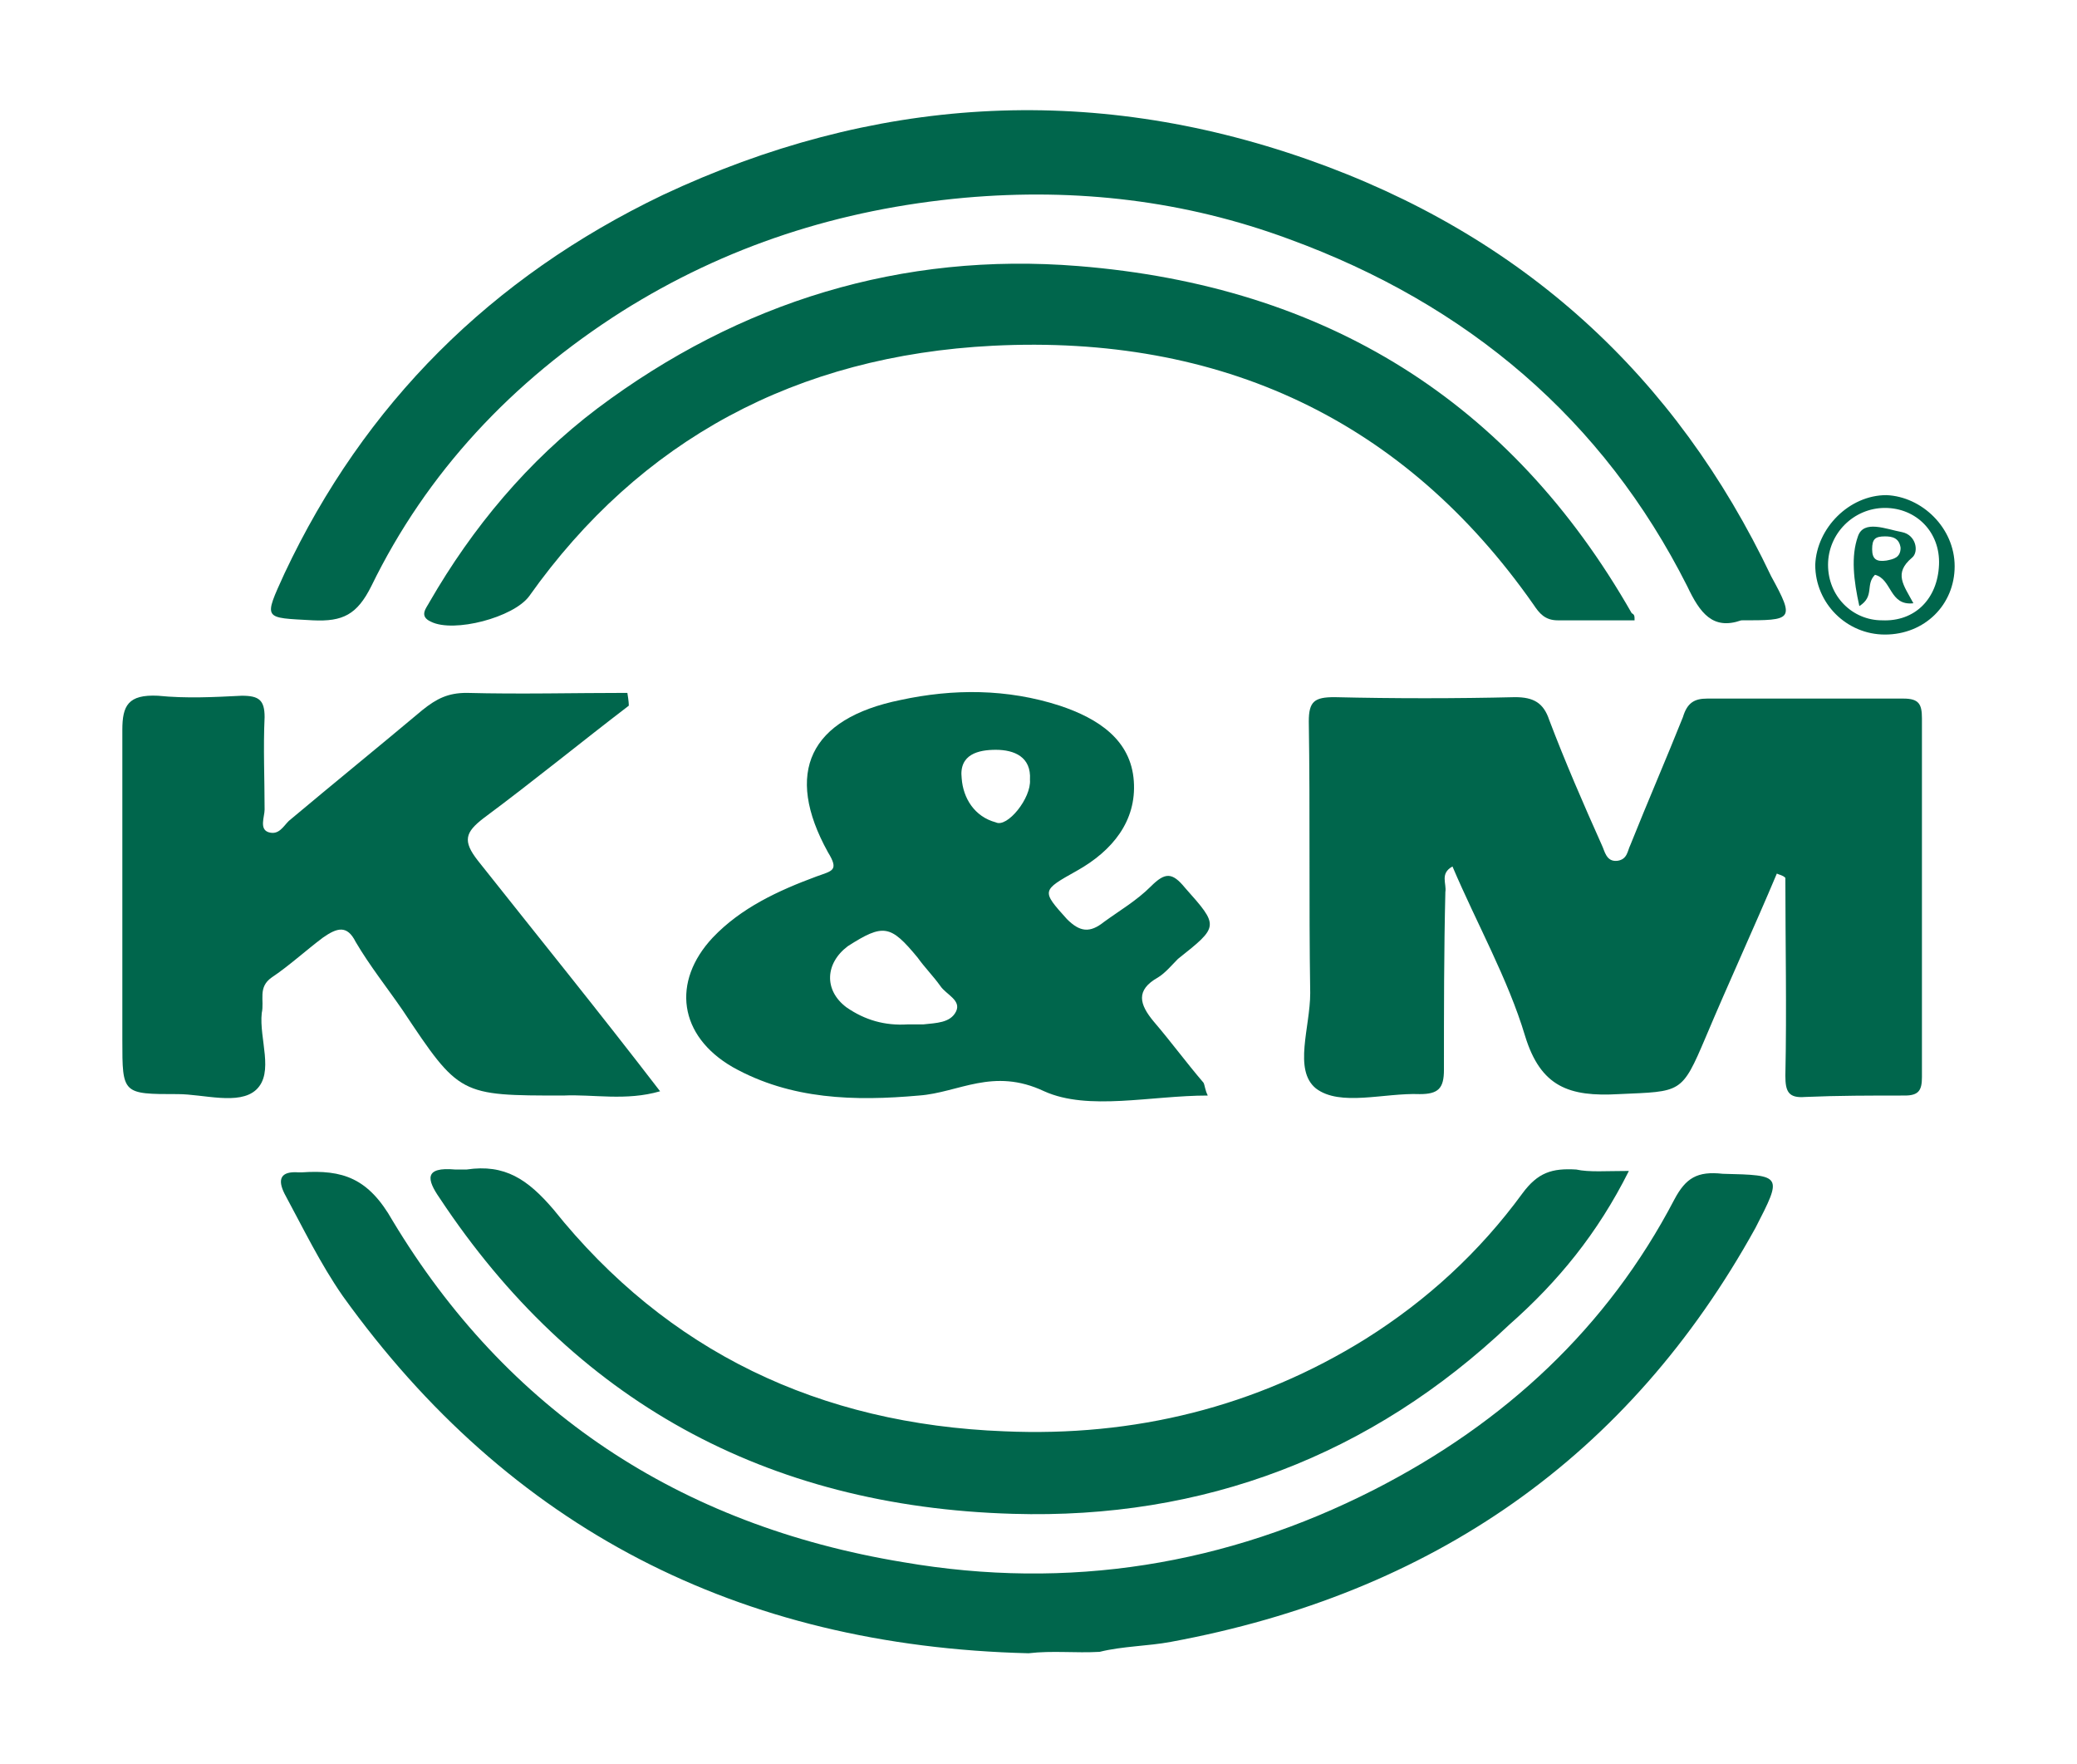 <?xml version="1.0" encoding="utf-8"?>
<!-- Generator: Adobe Illustrator 21.0.0, SVG Export Plug-In . SVG Version: 6.00 Build 0)  -->
<svg version="1.1" id="Ebene_1" xmlns="http://www.w3.org/2000/svg" xmlns:xlink="http://www.w3.org/1999/xlink" x="0px" y="0px"
	 viewBox="0 0 146 124" style="enable-background:new 0 0 146 124;" xml:space="preserve">
<style type="text/css">
	.st0{fill:#00664C;}
	.st1{fill:none;}
</style>
<g>
	<path class="st0" d="M121.1,82.5c-1.8-0.2-2.6,0.3-3.4,1.8c-4.7,9-11.9,15.7-21.1,20.4c-10.4,5.3-21.5,7.1-33.1,5.1
		c-15.8-2.6-27.9-10.7-35.9-24c-1.7-3-3.5-3.6-6.4-3.4H21c-1.3-0.1-1.5,0.5-1,1.5c1.3,2.4,2.5,4.9,4.1,7.2
		c11.7,16.3,27.8,24.6,48.2,25.1c1.7-0.2,3.3,0,5-0.1c1.6-0.4,3.4-0.4,5-0.7c18.4-3.4,32.2-13,41.1-29.1
		C125.3,82.6,125.3,82.6,121.1,82.5z"/>
	<path class="st0" d="M25,66.2c1,1.7,2.2,3.2,3.3,4.8c4,6,4,6,11.3,6c2.1-0.1,4.4,0.4,6.8-0.3c-4.3-5.6-8.6-10.9-12.8-16.2
		c-1.1-1.4-0.9-2,0.4-3c3.5-2.6,6.8-5.3,10.2-7.9c0-0.1,0-0.3-0.1-0.9c-3.8,0-7.5,0.1-11.3,0c-1.3,0-2.1,0.4-3.1,1.2
		c-3.1,2.6-6.3,5.2-9.4,7.8c-0.4,0.4-0.7,1-1.4,0.8c-0.7-0.2-0.3-1.1-0.3-1.6c0-2.2-0.1-4.3,0-6.5c0-1.2-0.4-1.5-1.6-1.5
		c-2,0.1-3.9,0.2-5.9,0c-2.1-0.1-2.5,0.7-2.5,2.4v21.8c0,3.8,0,3.8,3.9,3.8c1.8,0,4.3,0.8,5.5-0.3c1.3-1.2,0.2-3.6,0.4-5.4
		c0.2-0.9-0.3-1.8,0.7-2.5c1.2-0.8,2.4-1.9,3.6-2.8C23.7,65.2,24.4,65,25,66.2z"/>
	<path class="st0" d="M22,43.6c2.1,0.1,3.1-0.4,4.1-2.4c3.9-8,9.9-14.4,17.6-19.3c7.3-4.6,15.3-7.2,24.1-8
		c7.9-0.7,15.5,0.2,22.8,2.9c12.6,4.6,22.1,12.7,28,24.4c0.9,1.9,1.8,3.1,3.8,2.4c3.6,0,3.8,0,2.1-3.1c-6.7-14.1-17.5-24-32.6-29.3
		c-15.4-5.4-30.6-4.4-45.3,2.5c-12.1,5.8-21,14.7-26.6,26.6C18.5,43.6,18.5,43.4,22,43.6z"/>
	<path class="st0" d="M133.8,49.1H120c-0.9,0-1.4,0.3-1.7,1.3c-1.2,3-2.5,6-3.7,9c-0.2,0.4-0.2,1-0.9,1.1c-0.8,0.1-0.9-0.7-1.1-1.1
		c-1.3-2.9-2.6-5.9-3.7-8.8c-0.4-1.2-1.1-1.6-2.4-1.6c-4.2,0.1-8.5,0.1-12.7,0c-1.4,0-1.8,0.3-1.8,1.7c0.1,6.4,0,12.7,0.1,19.1
		c0,2.4-1.2,5.4,0.4,6.7c1.7,1.3,4.8,0.3,7.3,0.4c1.3,0,1.7-0.4,1.7-1.7c0-4.1,0-8.4,0.1-12.5c0.1-0.6-0.4-1.3,0.5-1.8
		c1.7,4,3.9,7.9,5.1,11.9c1.1,3.6,3.1,4.3,6.6,4.1c4.4-0.2,4.4,0,6.1-4c1.6-3.8,3.4-7.7,5-11.5c0.2,0.1,0.4,0.1,0.6,0.3
		c0,4.6,0.1,9.2,0,13.9c0,1.1,0.2,1.6,1.4,1.5c2.3-0.1,4.6-0.1,7-0.1c1,0,1.2-0.4,1.2-1.3V50.5C135.1,49.5,134.9,49.1,133.8,49.1z"
		/>
	<path class="st1" d="M132.6,35.7c-2.2,0-4,1.8-4,4s1.7,3.9,3.8,3.9c2.3,0.1,3.9-1.5,4-3.9C136.4,37.4,134.8,35.7,132.6,35.7z"/>
	<path class="st1" d="M70,57.8c0.8,0.4,2.5-1.7,2.4-3c0.1-1.6-1.1-2.1-2.4-2.1c-1.2,0-2.6,0.3-2.4,2C67.7,56.1,68.5,57.4,70,57.8z"
		/>
	<path class="st1" d="M59.5,70.8c1.3,0.9,2.7,1.3,4.3,1.2H65c0.9-0.1,1.9-0.1,2.3-0.9s-0.7-1.2-1.1-1.8c-0.5-0.7-1.1-1.3-1.6-2
		c-1.9-2.3-2.4-2.4-4.9-0.8C58,67.7,57.9,69.6,59.5,70.8z"/>
	<path class="st0" d="M57.4,61.6c-2.7,1-5.3,2.2-7.3,4.3c-2.9,3.1-2.4,6.9,1.4,9.1c4.1,2.3,8.6,2.4,13.1,2c2.8-0.2,5.2-2,8.8-0.3
		c3.1,1.4,7.5,0.3,11.5,0.3c-0.2-0.4-0.2-0.7-0.3-0.9c-1.2-1.4-2.3-2.9-3.5-4.3c-1-1.2-1.3-2.2,0.3-3.1c0.5-0.3,1-0.9,1.4-1.3
		c2.9-2.3,2.9-2.3,0.5-5c-0.9-1.1-1.4-1.1-2.4-0.1s-2.2,1.7-3.3,2.5c-1,0.8-1.7,0.7-2.6-0.2c-1.8-2-1.8-2,0.7-3.4s4.2-3.5,4-6.3
		c-0.2-2.9-2.5-4.4-5.2-5.3c-3.7-1.2-7.5-1.2-11.2-0.4c-6.4,1.3-8.2,5.1-5.1,10.7C59,61.2,58.5,61.2,57.4,61.6z M70,52.7
		c1.3,0,2.5,0.5,2.4,2.1c0.1,1.3-1.6,3.4-2.4,3c-1.5-0.4-2.3-1.7-2.4-3.1C67.4,53,68.8,52.7,70,52.7z M59.6,66.5
		c2.5-1.6,3-1.5,4.9,0.8c0.5,0.7,1.1,1.3,1.6,2c0.4,0.6,1.5,1,1.1,1.8s-1.4,0.8-2.3,0.9h-1.1c-1.6,0.1-3-0.3-4.3-1.2
		C57.9,69.6,58,67.7,59.6,66.5z"/>
	<path class="st0" d="M110.8,82.2c-1.7-0.1-2.7,0.2-3.8,1.7c-3,4.1-6.7,7.5-11,10.2c-7.7,4.8-16.3,6.9-25.4,6.5
		c-13-0.5-23.7-5.6-31.7-15.6c-1.8-2.1-3.4-3.2-6.1-2.8H32c-2.2-0.2-2,0.7-1.1,2c9.4,14.2,22.9,21.7,40.3,22.2
		c13.4,0.4,25.2-4.1,34.9-13.3c3.4-3,6.2-6.4,8.4-10.8C112.9,82.3,111.7,82.4,110.8,82.2z"/>
	<path class="st0" d="M114.7,43.1c-8.5-14.9-21.5-23-38.9-24.4c-12.4-1-23.8,2.5-33.8,10c-4.9,3.7-8.8,8.4-11.8,13.6
		c-0.2,0.4-0.8,1,0.1,1.4c1.6,0.8,5.8-0.3,6.9-1.8C45,30.9,56,25,69.8,24.3c16-0.8,28.9,5.2,38,18.2c0.4,0.6,0.8,1.1,1.7,1.1h5.4
		C114.9,43.3,114.9,43.2,114.7,43.1z"/>
	<path class="st0" d="M132.6,34.8c-2.6,0-4.9,2.3-5,4.9c0,2.7,2.2,4.9,4.9,4.9c2.8,0,4.9-2.1,4.9-4.8S135.1,34.9,132.6,34.8z
		 M132.3,43.6c-2.1,0-3.8-1.7-3.8-3.9s1.8-4,4-4s3.9,1.7,3.8,4C136.2,42.1,134.6,43.7,132.3,43.6z"/>
	<path class="st0" d="M134.4,39.2c0.5-0.4,0.3-1.6-0.7-1.8c-1.1-0.2-2.7-0.9-3.1,0.3c-0.5,1.4-0.3,3.1,0.1,4.9
		c1.1-0.7,0.4-1.5,1.1-2.2c1.2,0.3,1,2.2,2.7,2C133.8,41.1,133.1,40.3,134.4,39.2z M132.6,39.4c-0.7,0.1-1-0.1-1-0.8
		s0.2-0.9,0.9-0.9c0.5,0,1,0.1,1.1,0.8C133.6,39.2,133.1,39.3,132.6,39.4z"/>
</g>
</svg>
